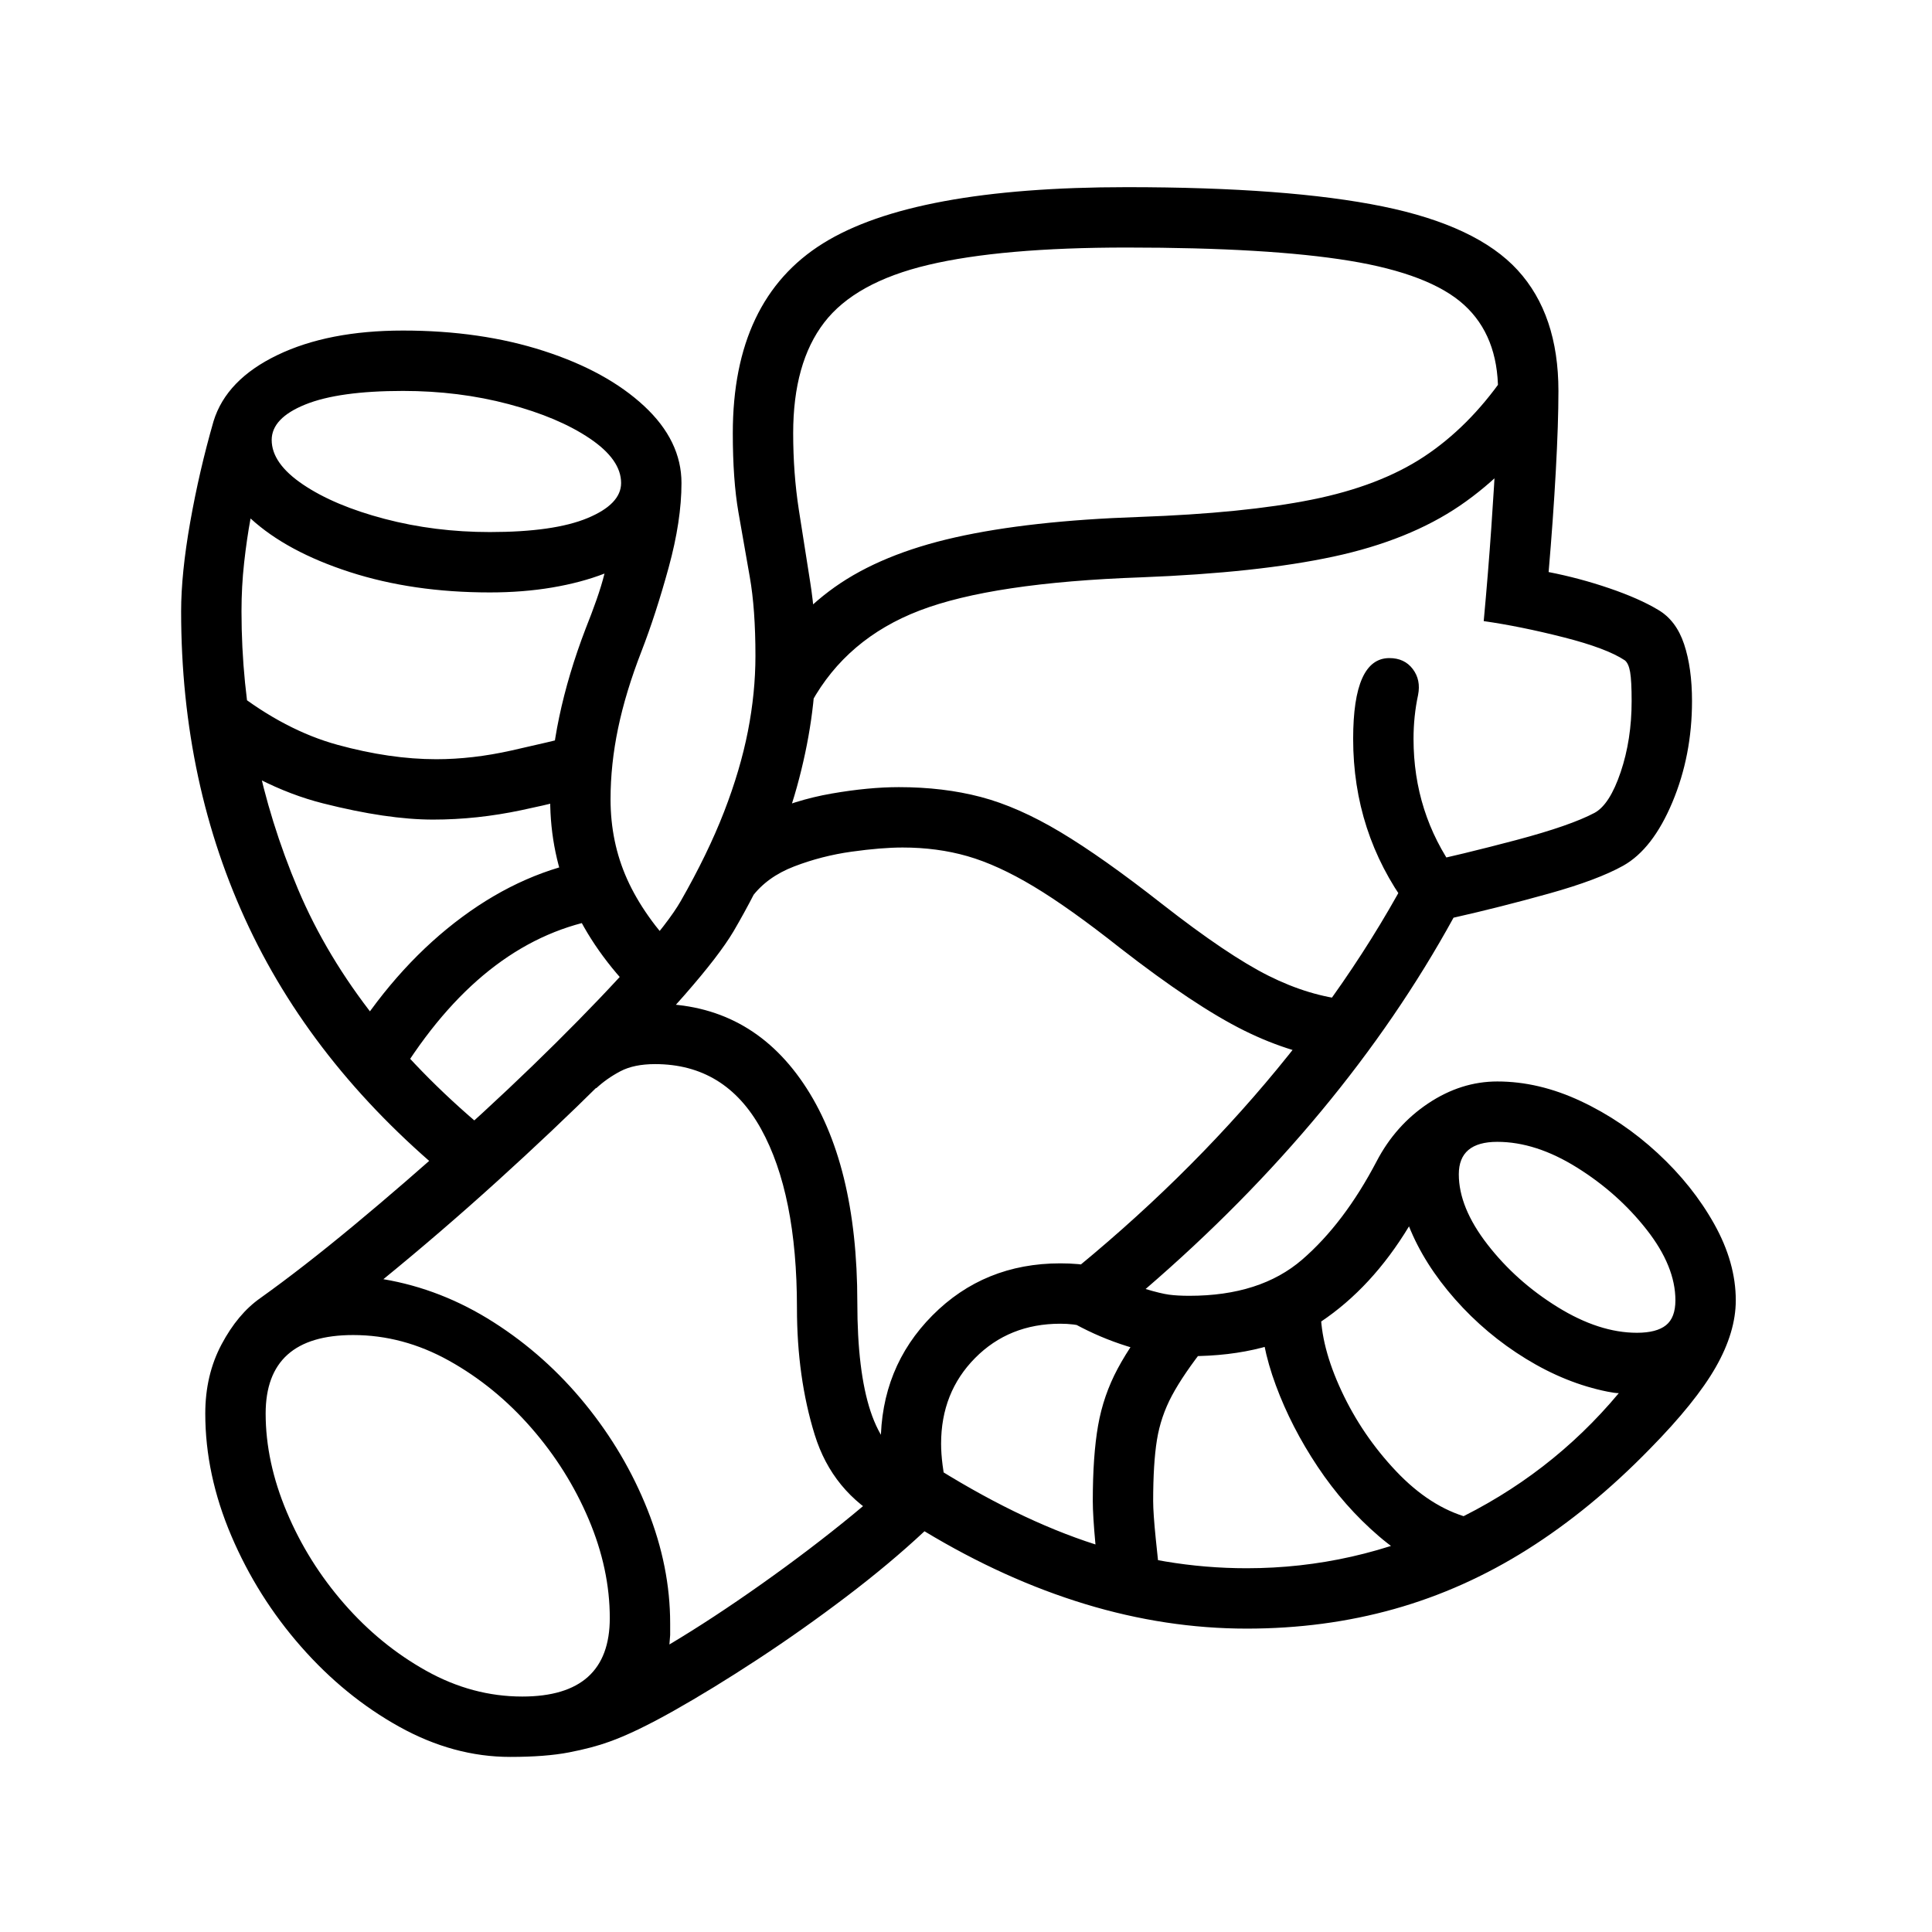 <?xml version="1.0" standalone="no"?>
<!DOCTYPE svg PUBLIC "-//W3C//DTD SVG 1.1//EN" "http://www.w3.org/Graphics/SVG/1.1/DTD/svg11.dtd" >
<svg xmlns="http://www.w3.org/2000/svg" xmlns:xlink="http://www.w3.org/1999/xlink" version="1.1" viewBox="30 -350 2560 2560">
   <path fill="currentColor"
d="M706 1978q-75 0 -147 -40t-130 -106t-92.5 -147t-34.5 -162q0 -51 21.5 -91.5t51.5 -61.5q56 -40 123.5 -96t137 -118.5t131 -123.5t105.5 -110.5t60 -77.5q36 -63 57.5 -118.5t31.5 -106.5t10 -100q0 -62 -7.5 -104.5t-15 -85.5t-7.5 -105q0 -177 119.5 -251.5
t402.5 -74.5q214 0 339 25.5t179 84.5t54 160q0 43 -3.5 106.5t-9.5 133.5q41 8 80.5 21.5t64.5 28.5q24 14 34.5 45.5t10.5 75.5q0 72 -26 134t-65 84q-34 19 -98.5 37t-126.5 32q-73 133 -175.5 256.5t-232.5 235.5q20 6 31 7.5t27 1.5q94 0 149.5 -48t98.5 -130
q25 -48 68.5 -77t91.5 -29q55 0 110.5 26t102 69t75 94t28.5 101q0 42 -26.5 88.5t-87.5 108.5q-78 80 -162 133t-176.5 79t-195.5 26q-107 0 -214 -32.5t-213 -96.5q-46 43 -104 87t-117.5 83t-111 68t-85.5 41q-22 8 -53 14t-78 6zM722 1898q116 0 116 -104
q0 -65 -28 -131t-76 -121t-109 -89t-127 -34q-116 0 -116 104q0 64 28 130.5t76 121.5t109 89t127 34zM1203 1665q-70 -38 -93.5 -114t-23.5 -168q0 -151 -47.5 -237t-140.5 -86q-28 0 -46 9.5t-32 22.5l-51 -60q27 -26 56.5 -39t72.5 -13q125 0 196.5 105.5t71.5 290.5
q0 91 17.5 144t57.5 75zM565 1066l-68 -42q63 -98 145.5 -159t173.5 -76l14 78q-154 25 -265 199zM1206 1637q-3 -16 -6 -36t-3 -38q0 -101 68.5 -170t169.5 -69q12 0 23.5 1t21.5 3l-12 80q-15 -4 -33 -4q-68 0 -113 45.5t-45 113.5q0 13 2 28.5t5 31.5zM604 736
q-61 0 -146 -21.5t-168 -85.5l50 -64q68 53 137.5 72t130.5 19q48 0 99.5 -11.5t82.5 -19.5l22 76q-32 10 -91 22.5t-117 12.5zM634 1218q-184 -149 -274 -339t-90 -419q0 -50 12 -118t31 -134q17 -55 84.5 -87.5t166.5 -32.5q103 0 186.5 27t133 73t49.5 102q0 50 -17 112
t-36 111q-21 54 -31 102t-10 94q0 57 22 106t69 98l-56 56q-115 -115 -115 -260q0 -52 12 -109t35 -117q8 -20 14.5 -38.5t10.5 -34.5q-31 12 -69.5 18.5t-82.5 6.5q-102 0 -185.5 -27t-131.5 -71q-5 27 -8.5 58.5t-3.5 64.5q0 191 75 368.5t259 327.5zM1489 1754
q-4 -20 -7.5 -58t-3.5 -57q0 -60 7 -100t26 -75.5t55 -80.5l62 50q-30 38 -45 66t-20 59t-5 81q0 16 3.5 50.5t5.5 52.5zM1954 1739q-51 -14 -97 -53.5t-81 -92t-55.5 -108t-20.5 -103.5l80 4q0 48 27.5 107t72.5 106.5t96 61.5zM679 355q85 0 129.5 -18.5t44.5 -46.5
q0 -31 -41.5 -59t-107.5 -45.5t-140 -17.5q-85 0 -129.5 18t-44.5 47q0 31 41.5 59t108 45.5t139.5 17.5zM917 1829q57 -34 122 -80t121 -92t84 -79q119 78 224 114t214 36q142 0 272 -61.5t221 -170.5q-5 0 -15 -2q-55 -11 -108 -43.5t-94 -79t-61 -96.5q-49 81 -117 126.5
t-174 45.5q-37 0 -73.5 -10.5t-69.5 -27.5t-63 -34q81 -62 154 -130t137 -141.5t117.5 -151t94.5 -156.5q65 -14 136.5 -33t103.5 -36q20 -11 34.5 -54t14.5 -94q0 -27 -2 -38.5t-7 -15.5q-24 -16 -81 -30.5t-106 -21.5q6 -65 10 -123t6.5 -105t2.5 -77q0 -73 -45 -114
t-152 -58.5t-295 -17.5q-166 0 -263 23t-138 76.5t-41 146.5q0 53 7.5 101.5t15 95.5t7.5 98q0 83 -25 173.5t-84 191.5q-19 32 -65 84.5t-110 116t-138.5 131t-150.5 129.5q77 13 146 57t121.5 108.5t82.5 140t30 150.5v15.5t-1 12.5zM1809 1055q-65 -7 -130.5 -39.5
t-164.5 -109.5q-67 -53 -114.5 -81.5t-87.5 -40t-86 -11.5q-28 0 -67.5 5.5t-76 19.5t-56.5 41l-64 -50q30 -37 75.5 -58t94.5 -29.5t89 -8.5q59 0 108.5 13t105.5 46.5t135 95.5q87 68 141 95t106 32zM2199 1416q26 0 38.5 -10t12.5 -33q0 -45 -38 -93.5t-92.5 -82.5
t-105.5 -34t-51 43q0 44 38 93t93 83t105 34zM1105 581l-70 -38q39 -71 101 -115t160 -66t243 -27q140 -5 229.5 -23t148.5 -57t105 -105l65 46q-55 78 -122.5 124t-167.5 67.5t-255 27.5q-197 7 -293.5 44t-143.5 122zM1895 851q-72 -98 -72 -222q0 -107 48 -107
q20 0 31 14.5t7 34.5q-6 28 -6 58q0 98 56 176z" />
</svg>

